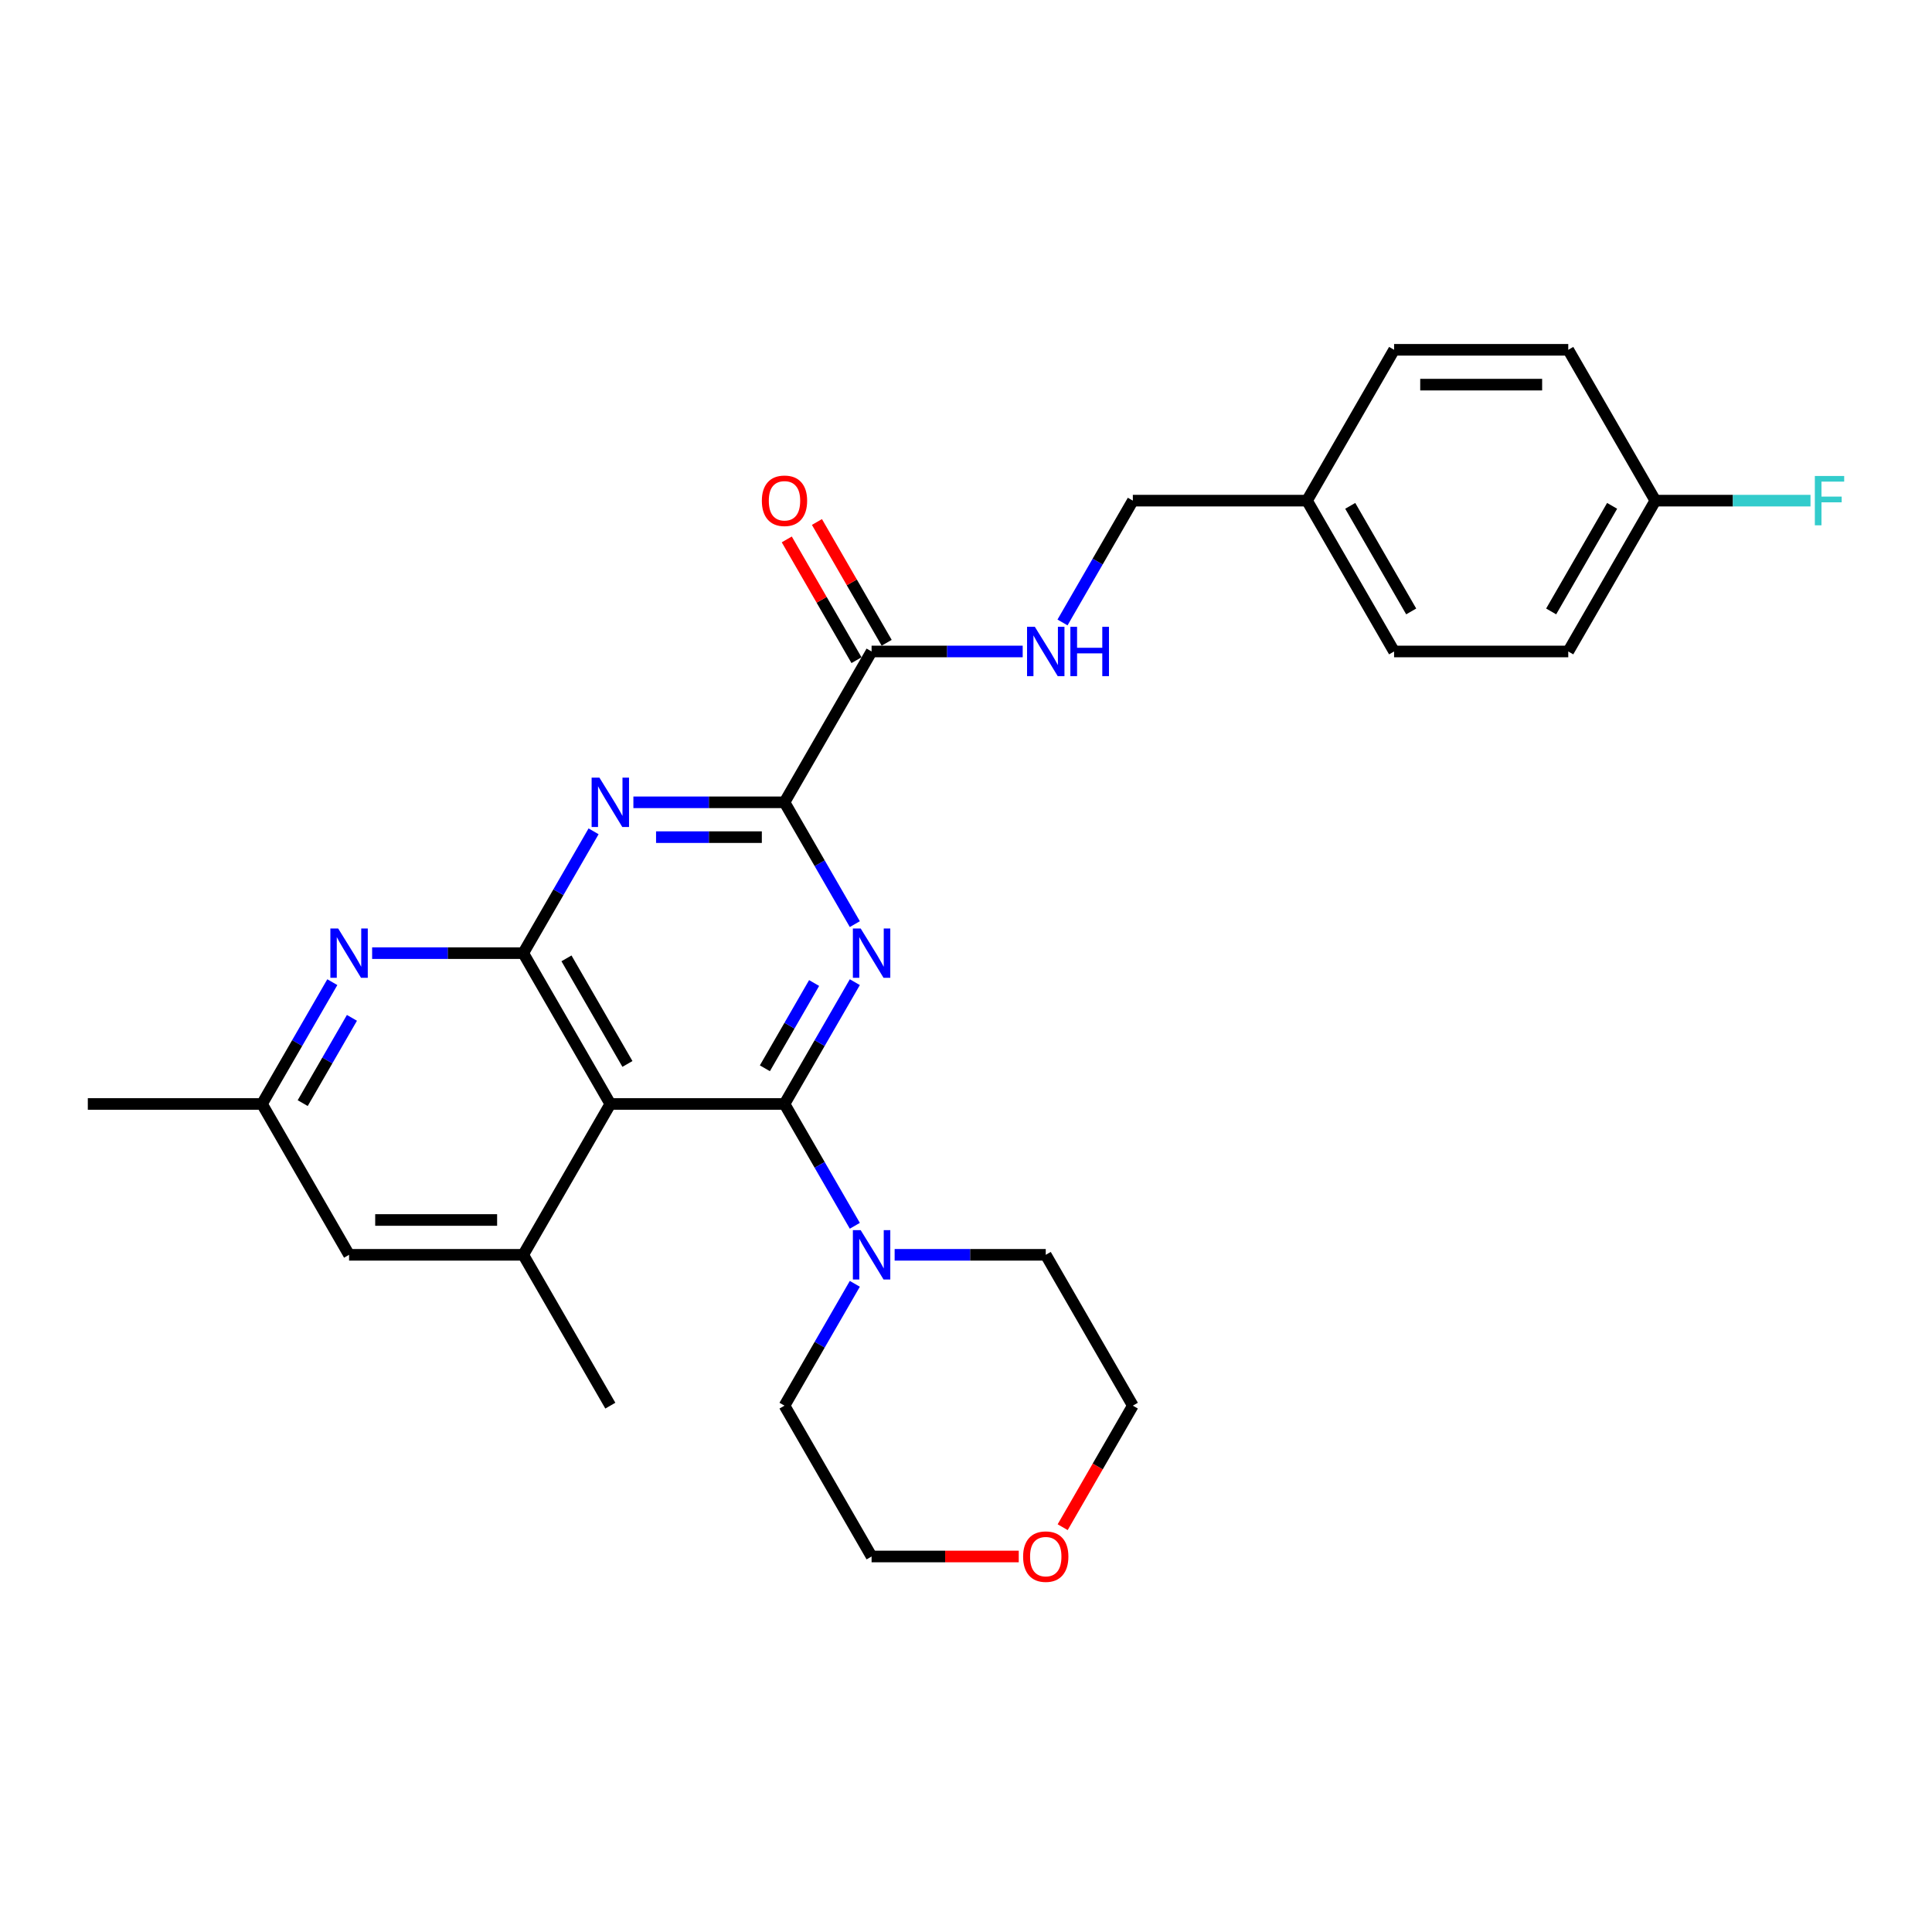 <?xml version='1.0' encoding='iso-8859-1'?>
<svg version='1.1' baseProfile='full'
              xmlns='http://www.w3.org/2000/svg'
                      xmlns:rdkit='http://www.rdkit.org/xml'
                      xmlns:xlink='http://www.w3.org/1999/xlink'
                  xml:space='preserve'
width='1000px' height='1000px' viewBox='0 0 1000 1000'>
<!-- END OF HEADER -->
<rect style='opacity:1.0;fill:#FFFFFF;stroke:none' width='1000' height='1000' x='0' y='0'> </rect>
<path class='bond-0' d='M 406.055,571.419 L 424.257,539.893' style='fill:none;fill-rule:evenodd;stroke:#000000;stroke-width:6px;stroke-linecap:butt;stroke-linejoin:miter;stroke-opacity:1' />
<path class='bond-0' d='M 424.257,539.893 L 442.458,508.366' style='fill:none;fill-rule:evenodd;stroke:#0000FF;stroke-width:6px;stroke-linecap:butt;stroke-linejoin:miter;stroke-opacity:1' />
<path class='bond-0' d='M 395.901,552.946 L 408.642,530.878' style='fill:none;fill-rule:evenodd;stroke:#000000;stroke-width:6px;stroke-linecap:butt;stroke-linejoin:miter;stroke-opacity:1' />
<path class='bond-0' d='M 408.642,530.878 L 421.383,508.809' style='fill:none;fill-rule:evenodd;stroke:#0000FF;stroke-width:6px;stroke-linecap:butt;stroke-linejoin:miter;stroke-opacity:1' />
<path class='bond-1' d='M 406.055,571.419 L 315.905,571.419' style='fill:none;fill-rule:evenodd;stroke:#000000;stroke-width:6px;stroke-linecap:butt;stroke-linejoin:miter;stroke-opacity:1' />
<path class='bond-7' d='M 406.055,571.419 L 424.257,602.946' style='fill:none;fill-rule:evenodd;stroke:#000000;stroke-width:6px;stroke-linecap:butt;stroke-linejoin:miter;stroke-opacity:1' />
<path class='bond-7' d='M 424.257,602.946 L 442.458,634.472' style='fill:none;fill-rule:evenodd;stroke:#0000FF;stroke-width:6px;stroke-linecap:butt;stroke-linejoin:miter;stroke-opacity:1' />
<path class='bond-4' d='M 442.458,478.328 L 424.257,446.801' style='fill:none;fill-rule:evenodd;stroke:#0000FF;stroke-width:6px;stroke-linecap:butt;stroke-linejoin:miter;stroke-opacity:1' />
<path class='bond-4' d='M 424.257,446.801 L 406.055,415.275' style='fill:none;fill-rule:evenodd;stroke:#000000;stroke-width:6px;stroke-linecap:butt;stroke-linejoin:miter;stroke-opacity:1' />
<path class='bond-2' d='M 315.905,571.419 L 270.83,493.347' style='fill:none;fill-rule:evenodd;stroke:#000000;stroke-width:6px;stroke-linecap:butt;stroke-linejoin:miter;stroke-opacity:1' />
<path class='bond-2' d='M 324.758,550.693 L 293.205,496.043' style='fill:none;fill-rule:evenodd;stroke:#000000;stroke-width:6px;stroke-linecap:butt;stroke-linejoin:miter;stroke-opacity:1' />
<path class='bond-6' d='M 315.905,571.419 L 270.83,649.491' style='fill:none;fill-rule:evenodd;stroke:#000000;stroke-width:6px;stroke-linecap:butt;stroke-linejoin:miter;stroke-opacity:1' />
<path class='bond-3' d='M 270.83,493.347 L 289.032,461.82' style='fill:none;fill-rule:evenodd;stroke:#000000;stroke-width:6px;stroke-linecap:butt;stroke-linejoin:miter;stroke-opacity:1' />
<path class='bond-3' d='M 289.032,461.82 L 307.233,430.294' style='fill:none;fill-rule:evenodd;stroke:#0000FF;stroke-width:6px;stroke-linecap:butt;stroke-linejoin:miter;stroke-opacity:1' />
<path class='bond-5' d='M 270.83,493.347 L 231.723,493.347' style='fill:none;fill-rule:evenodd;stroke:#000000;stroke-width:6px;stroke-linecap:butt;stroke-linejoin:miter;stroke-opacity:1' />
<path class='bond-5' d='M 231.723,493.347 L 192.615,493.347' style='fill:none;fill-rule:evenodd;stroke:#0000FF;stroke-width:6px;stroke-linecap:butt;stroke-linejoin:miter;stroke-opacity:1' />
<path class='bond-28' d='M 327.84,415.275 L 366.948,415.275' style='fill:none;fill-rule:evenodd;stroke:#0000FF;stroke-width:6px;stroke-linecap:butt;stroke-linejoin:miter;stroke-opacity:1' />
<path class='bond-28' d='M 366.948,415.275 L 406.055,415.275' style='fill:none;fill-rule:evenodd;stroke:#000000;stroke-width:6px;stroke-linecap:butt;stroke-linejoin:miter;stroke-opacity:1' />
<path class='bond-28' d='M 339.573,433.305 L 366.948,433.305' style='fill:none;fill-rule:evenodd;stroke:#0000FF;stroke-width:6px;stroke-linecap:butt;stroke-linejoin:miter;stroke-opacity:1' />
<path class='bond-28' d='M 366.948,433.305 L 394.323,433.305' style='fill:none;fill-rule:evenodd;stroke:#000000;stroke-width:6px;stroke-linecap:butt;stroke-linejoin:miter;stroke-opacity:1' />
<path class='bond-8' d='M 406.055,415.275 L 451.13,337.202' style='fill:none;fill-rule:evenodd;stroke:#000000;stroke-width:6px;stroke-linecap:butt;stroke-linejoin:miter;stroke-opacity:1' />
<path class='bond-30' d='M 172.008,508.366 L 153.806,539.893' style='fill:none;fill-rule:evenodd;stroke:#0000FF;stroke-width:6px;stroke-linecap:butt;stroke-linejoin:miter;stroke-opacity:1' />
<path class='bond-30' d='M 153.806,539.893 L 135.605,571.419' style='fill:none;fill-rule:evenodd;stroke:#000000;stroke-width:6px;stroke-linecap:butt;stroke-linejoin:miter;stroke-opacity:1' />
<path class='bond-30' d='M 182.162,526.839 L 169.421,548.908' style='fill:none;fill-rule:evenodd;stroke:#0000FF;stroke-width:6px;stroke-linecap:butt;stroke-linejoin:miter;stroke-opacity:1' />
<path class='bond-30' d='M 169.421,548.908 L 156.68,570.976' style='fill:none;fill-rule:evenodd;stroke:#000000;stroke-width:6px;stroke-linecap:butt;stroke-linejoin:miter;stroke-opacity:1' />
<path class='bond-10' d='M 270.83,649.491 L 180.68,649.491' style='fill:none;fill-rule:evenodd;stroke:#000000;stroke-width:6px;stroke-linecap:butt;stroke-linejoin:miter;stroke-opacity:1' />
<path class='bond-10' d='M 257.307,631.461 L 194.202,631.461' style='fill:none;fill-rule:evenodd;stroke:#000000;stroke-width:6px;stroke-linecap:butt;stroke-linejoin:miter;stroke-opacity:1' />
<path class='bond-24' d='M 270.83,649.491 L 315.905,727.564' style='fill:none;fill-rule:evenodd;stroke:#000000;stroke-width:6px;stroke-linecap:butt;stroke-linejoin:miter;stroke-opacity:1' />
<path class='bond-22' d='M 463.066,649.491 L 502.173,649.491' style='fill:none;fill-rule:evenodd;stroke:#0000FF;stroke-width:6px;stroke-linecap:butt;stroke-linejoin:miter;stroke-opacity:1' />
<path class='bond-22' d='M 502.173,649.491 L 541.28,649.491' style='fill:none;fill-rule:evenodd;stroke:#000000;stroke-width:6px;stroke-linecap:butt;stroke-linejoin:miter;stroke-opacity:1' />
<path class='bond-23' d='M 442.458,664.51 L 424.257,696.037' style='fill:none;fill-rule:evenodd;stroke:#0000FF;stroke-width:6px;stroke-linecap:butt;stroke-linejoin:miter;stroke-opacity:1' />
<path class='bond-23' d='M 424.257,696.037 L 406.055,727.564' style='fill:none;fill-rule:evenodd;stroke:#000000;stroke-width:6px;stroke-linecap:butt;stroke-linejoin:miter;stroke-opacity:1' />
<path class='bond-9' d='M 451.13,337.202 L 490.237,337.202' style='fill:none;fill-rule:evenodd;stroke:#000000;stroke-width:6px;stroke-linecap:butt;stroke-linejoin:miter;stroke-opacity:1' />
<path class='bond-9' d='M 490.237,337.202 L 529.344,337.202' style='fill:none;fill-rule:evenodd;stroke:#0000FF;stroke-width:6px;stroke-linecap:butt;stroke-linejoin:miter;stroke-opacity:1' />
<path class='bond-12' d='M 458.937,332.695 L 440.891,301.439' style='fill:none;fill-rule:evenodd;stroke:#000000;stroke-width:6px;stroke-linecap:butt;stroke-linejoin:miter;stroke-opacity:1' />
<path class='bond-12' d='M 440.891,301.439 L 422.845,270.183' style='fill:none;fill-rule:evenodd;stroke:#FF0000;stroke-width:6px;stroke-linecap:butt;stroke-linejoin:miter;stroke-opacity:1' />
<path class='bond-12' d='M 443.322,341.71 L 425.277,310.454' style='fill:none;fill-rule:evenodd;stroke:#000000;stroke-width:6px;stroke-linecap:butt;stroke-linejoin:miter;stroke-opacity:1' />
<path class='bond-12' d='M 425.277,310.454 L 407.231,279.198' style='fill:none;fill-rule:evenodd;stroke:#FF0000;stroke-width:6px;stroke-linecap:butt;stroke-linejoin:miter;stroke-opacity:1' />
<path class='bond-14' d='M 549.951,322.184 L 568.153,290.657' style='fill:none;fill-rule:evenodd;stroke:#0000FF;stroke-width:6px;stroke-linecap:butt;stroke-linejoin:miter;stroke-opacity:1' />
<path class='bond-14' d='M 568.153,290.657 L 586.355,259.13' style='fill:none;fill-rule:evenodd;stroke:#000000;stroke-width:6px;stroke-linecap:butt;stroke-linejoin:miter;stroke-opacity:1' />
<path class='bond-11' d='M 180.68,649.491 L 135.605,571.419' style='fill:none;fill-rule:evenodd;stroke:#000000;stroke-width:6px;stroke-linecap:butt;stroke-linejoin:miter;stroke-opacity:1' />
<path class='bond-27' d='M 135.605,571.419 L 45.455,571.419' style='fill:none;fill-rule:evenodd;stroke:#000000;stroke-width:6px;stroke-linecap:butt;stroke-linejoin:miter;stroke-opacity:1' />
<path class='bond-13' d='M 527.306,805.636 L 489.218,805.636' style='fill:none;fill-rule:evenodd;stroke:#FF0000;stroke-width:6px;stroke-linecap:butt;stroke-linejoin:miter;stroke-opacity:1' />
<path class='bond-13' d='M 489.218,805.636 L 451.13,805.636' style='fill:none;fill-rule:evenodd;stroke:#000000;stroke-width:6px;stroke-linecap:butt;stroke-linejoin:miter;stroke-opacity:1' />
<path class='bond-29' d='M 550.034,790.473 L 568.194,759.018' style='fill:none;fill-rule:evenodd;stroke:#FF0000;stroke-width:6px;stroke-linecap:butt;stroke-linejoin:miter;stroke-opacity:1' />
<path class='bond-29' d='M 568.194,759.018 L 586.355,727.564' style='fill:none;fill-rule:evenodd;stroke:#000000;stroke-width:6px;stroke-linecap:butt;stroke-linejoin:miter;stroke-opacity:1' />
<path class='bond-16' d='M 586.355,259.13 L 676.505,259.13' style='fill:none;fill-rule:evenodd;stroke:#000000;stroke-width:6px;stroke-linecap:butt;stroke-linejoin:miter;stroke-opacity:1' />
<path class='bond-15' d='M 856.805,259.13 L 811.73,337.202' style='fill:none;fill-rule:evenodd;stroke:#000000;stroke-width:6px;stroke-linecap:butt;stroke-linejoin:miter;stroke-opacity:1' />
<path class='bond-15' d='M 834.429,261.826 L 802.877,316.477' style='fill:none;fill-rule:evenodd;stroke:#000000;stroke-width:6px;stroke-linecap:butt;stroke-linejoin:miter;stroke-opacity:1' />
<path class='bond-17' d='M 856.805,259.13 L 896.958,259.13' style='fill:none;fill-rule:evenodd;stroke:#000000;stroke-width:6px;stroke-linecap:butt;stroke-linejoin:miter;stroke-opacity:1' />
<path class='bond-17' d='M 896.958,259.13 L 937.11,259.13' style='fill:none;fill-rule:evenodd;stroke:#33CCCC;stroke-width:6px;stroke-linecap:butt;stroke-linejoin:miter;stroke-opacity:1' />
<path class='bond-31' d='M 856.805,259.13 L 811.73,181.058' style='fill:none;fill-rule:evenodd;stroke:#000000;stroke-width:6px;stroke-linecap:butt;stroke-linejoin:miter;stroke-opacity:1' />
<path class='bond-20' d='M 676.505,259.13 L 721.58,181.058' style='fill:none;fill-rule:evenodd;stroke:#000000;stroke-width:6px;stroke-linecap:butt;stroke-linejoin:miter;stroke-opacity:1' />
<path class='bond-21' d='M 676.505,259.13 L 721.58,337.202' style='fill:none;fill-rule:evenodd;stroke:#000000;stroke-width:6px;stroke-linecap:butt;stroke-linejoin:miter;stroke-opacity:1' />
<path class='bond-21' d='M 698.88,261.826 L 730.433,316.477' style='fill:none;fill-rule:evenodd;stroke:#000000;stroke-width:6px;stroke-linecap:butt;stroke-linejoin:miter;stroke-opacity:1' />
<path class='bond-18' d='M 811.73,181.058 L 721.58,181.058' style='fill:none;fill-rule:evenodd;stroke:#000000;stroke-width:6px;stroke-linecap:butt;stroke-linejoin:miter;stroke-opacity:1' />
<path class='bond-18' d='M 798.207,199.088 L 735.102,199.088' style='fill:none;fill-rule:evenodd;stroke:#000000;stroke-width:6px;stroke-linecap:butt;stroke-linejoin:miter;stroke-opacity:1' />
<path class='bond-19' d='M 811.73,337.202 L 721.58,337.202' style='fill:none;fill-rule:evenodd;stroke:#000000;stroke-width:6px;stroke-linecap:butt;stroke-linejoin:miter;stroke-opacity:1' />
<path class='bond-25' d='M 541.28,649.491 L 586.355,727.564' style='fill:none;fill-rule:evenodd;stroke:#000000;stroke-width:6px;stroke-linecap:butt;stroke-linejoin:miter;stroke-opacity:1' />
<path class='bond-26' d='M 406.055,727.564 L 451.13,805.636' style='fill:none;fill-rule:evenodd;stroke:#000000;stroke-width:6px;stroke-linecap:butt;stroke-linejoin:miter;stroke-opacity:1' />
<path  class='atom-1' d='M 445.486 480.582
L 453.852 494.104
Q 454.682 495.438, 456.016 497.854
Q 457.35 500.27, 457.422 500.415
L 457.422 480.582
L 460.812 480.582
L 460.812 506.112
L 457.314 506.112
L 448.335 491.328
Q 447.289 489.597, 446.171 487.613
Q 445.09 485.63, 444.765 485.017
L 444.765 506.112
L 441.448 506.112
L 441.448 480.582
L 445.486 480.582
' fill='#0000FF'/>
<path  class='atom-4' d='M 310.261 402.509
L 318.627 416.032
Q 319.457 417.366, 320.791 419.782
Q 322.125 422.198, 322.197 422.342
L 322.197 402.509
L 325.587 402.509
L 325.587 428.04
L 322.089 428.04
L 313.11 413.255
Q 312.064 411.524, 310.946 409.541
Q 309.865 407.558, 309.54 406.945
L 309.54 428.04
L 306.223 428.04
L 306.223 402.509
L 310.261 402.509
' fill='#0000FF'/>
<path  class='atom-6' d='M 175.036 480.582
L 183.402 494.104
Q 184.231 495.438, 185.566 497.854
Q 186.9 500.27, 186.972 500.415
L 186.972 480.582
L 190.362 480.582
L 190.362 506.112
L 186.864 506.112
L 177.885 491.328
Q 176.839 489.597, 175.721 487.613
Q 174.64 485.63, 174.315 485.017
L 174.315 506.112
L 170.997 506.112
L 170.997 480.582
L 175.036 480.582
' fill='#0000FF'/>
<path  class='atom-8' d='M 445.486 636.726
L 453.852 650.249
Q 454.682 651.583, 456.016 653.999
Q 457.35 656.415, 457.422 656.559
L 457.422 636.726
L 460.812 636.726
L 460.812 662.257
L 457.314 662.257
L 448.335 647.472
Q 447.289 645.741, 446.171 643.758
Q 445.09 641.775, 444.765 641.161
L 444.765 662.257
L 441.448 662.257
L 441.448 636.726
L 445.486 636.726
' fill='#0000FF'/>
<path  class='atom-10' d='M 535.636 324.437
L 544.002 337.96
Q 544.832 339.294, 546.166 341.71
Q 547.5 344.126, 547.572 344.27
L 547.572 324.437
L 550.962 324.437
L 550.962 349.968
L 547.464 349.968
L 538.485 335.183
Q 537.439 333.452, 536.321 331.469
Q 535.24 329.486, 534.915 328.873
L 534.915 349.968
L 531.598 349.968
L 531.598 324.437
L 535.636 324.437
' fill='#0000FF'/>
<path  class='atom-10' d='M 554.027 324.437
L 557.489 324.437
L 557.489 335.291
L 570.542 335.291
L 570.542 324.437
L 574.004 324.437
L 574.004 349.968
L 570.542 349.968
L 570.542 338.176
L 557.489 338.176
L 557.489 349.968
L 554.027 349.968
L 554.027 324.437
' fill='#0000FF'/>
<path  class='atom-13' d='M 394.335 259.202
Q 394.335 253.072, 397.364 249.647
Q 400.393 246.221, 406.055 246.221
Q 411.716 246.221, 414.745 249.647
Q 417.774 253.072, 417.774 259.202
Q 417.774 265.405, 414.709 268.939
Q 411.644 272.436, 406.055 272.436
Q 400.429 272.436, 397.364 268.939
Q 394.335 265.441, 394.335 259.202
M 406.055 269.552
Q 409.949 269.552, 412.041 266.955
Q 414.168 264.323, 414.168 259.202
Q 414.168 254.19, 412.041 251.666
Q 409.949 249.106, 406.055 249.106
Q 402.16 249.106, 400.033 251.63
Q 397.941 254.154, 397.941 259.202
Q 397.941 264.359, 400.033 266.955
Q 402.16 269.552, 406.055 269.552
' fill='#FF0000'/>
<path  class='atom-14' d='M 529.56 805.708
Q 529.56 799.578, 532.589 796.152
Q 535.618 792.726, 541.28 792.726
Q 546.941 792.726, 549.97 796.152
Q 552.999 799.578, 552.999 805.708
Q 552.999 811.91, 549.934 815.444
Q 546.869 818.942, 541.28 818.942
Q 535.654 818.942, 532.589 815.444
Q 529.56 811.946, 529.56 805.708
M 541.28 816.057
Q 545.174 816.057, 547.266 813.461
Q 549.393 810.828, 549.393 805.708
Q 549.393 800.696, 547.266 798.171
Q 545.174 795.611, 541.28 795.611
Q 537.385 795.611, 535.258 798.135
Q 533.166 800.66, 533.166 805.708
Q 533.166 810.864, 535.258 813.461
Q 537.385 816.057, 541.28 816.057
' fill='#FF0000'/>
<path  class='atom-18' d='M 939.364 246.365
L 954.545 246.365
L 954.545 249.286
L 942.79 249.286
L 942.79 257.039
L 953.247 257.039
L 953.247 259.996
L 942.79 259.996
L 942.79 271.896
L 939.364 271.896
L 939.364 246.365
' fill='#33CCCC'/>
</svg>
